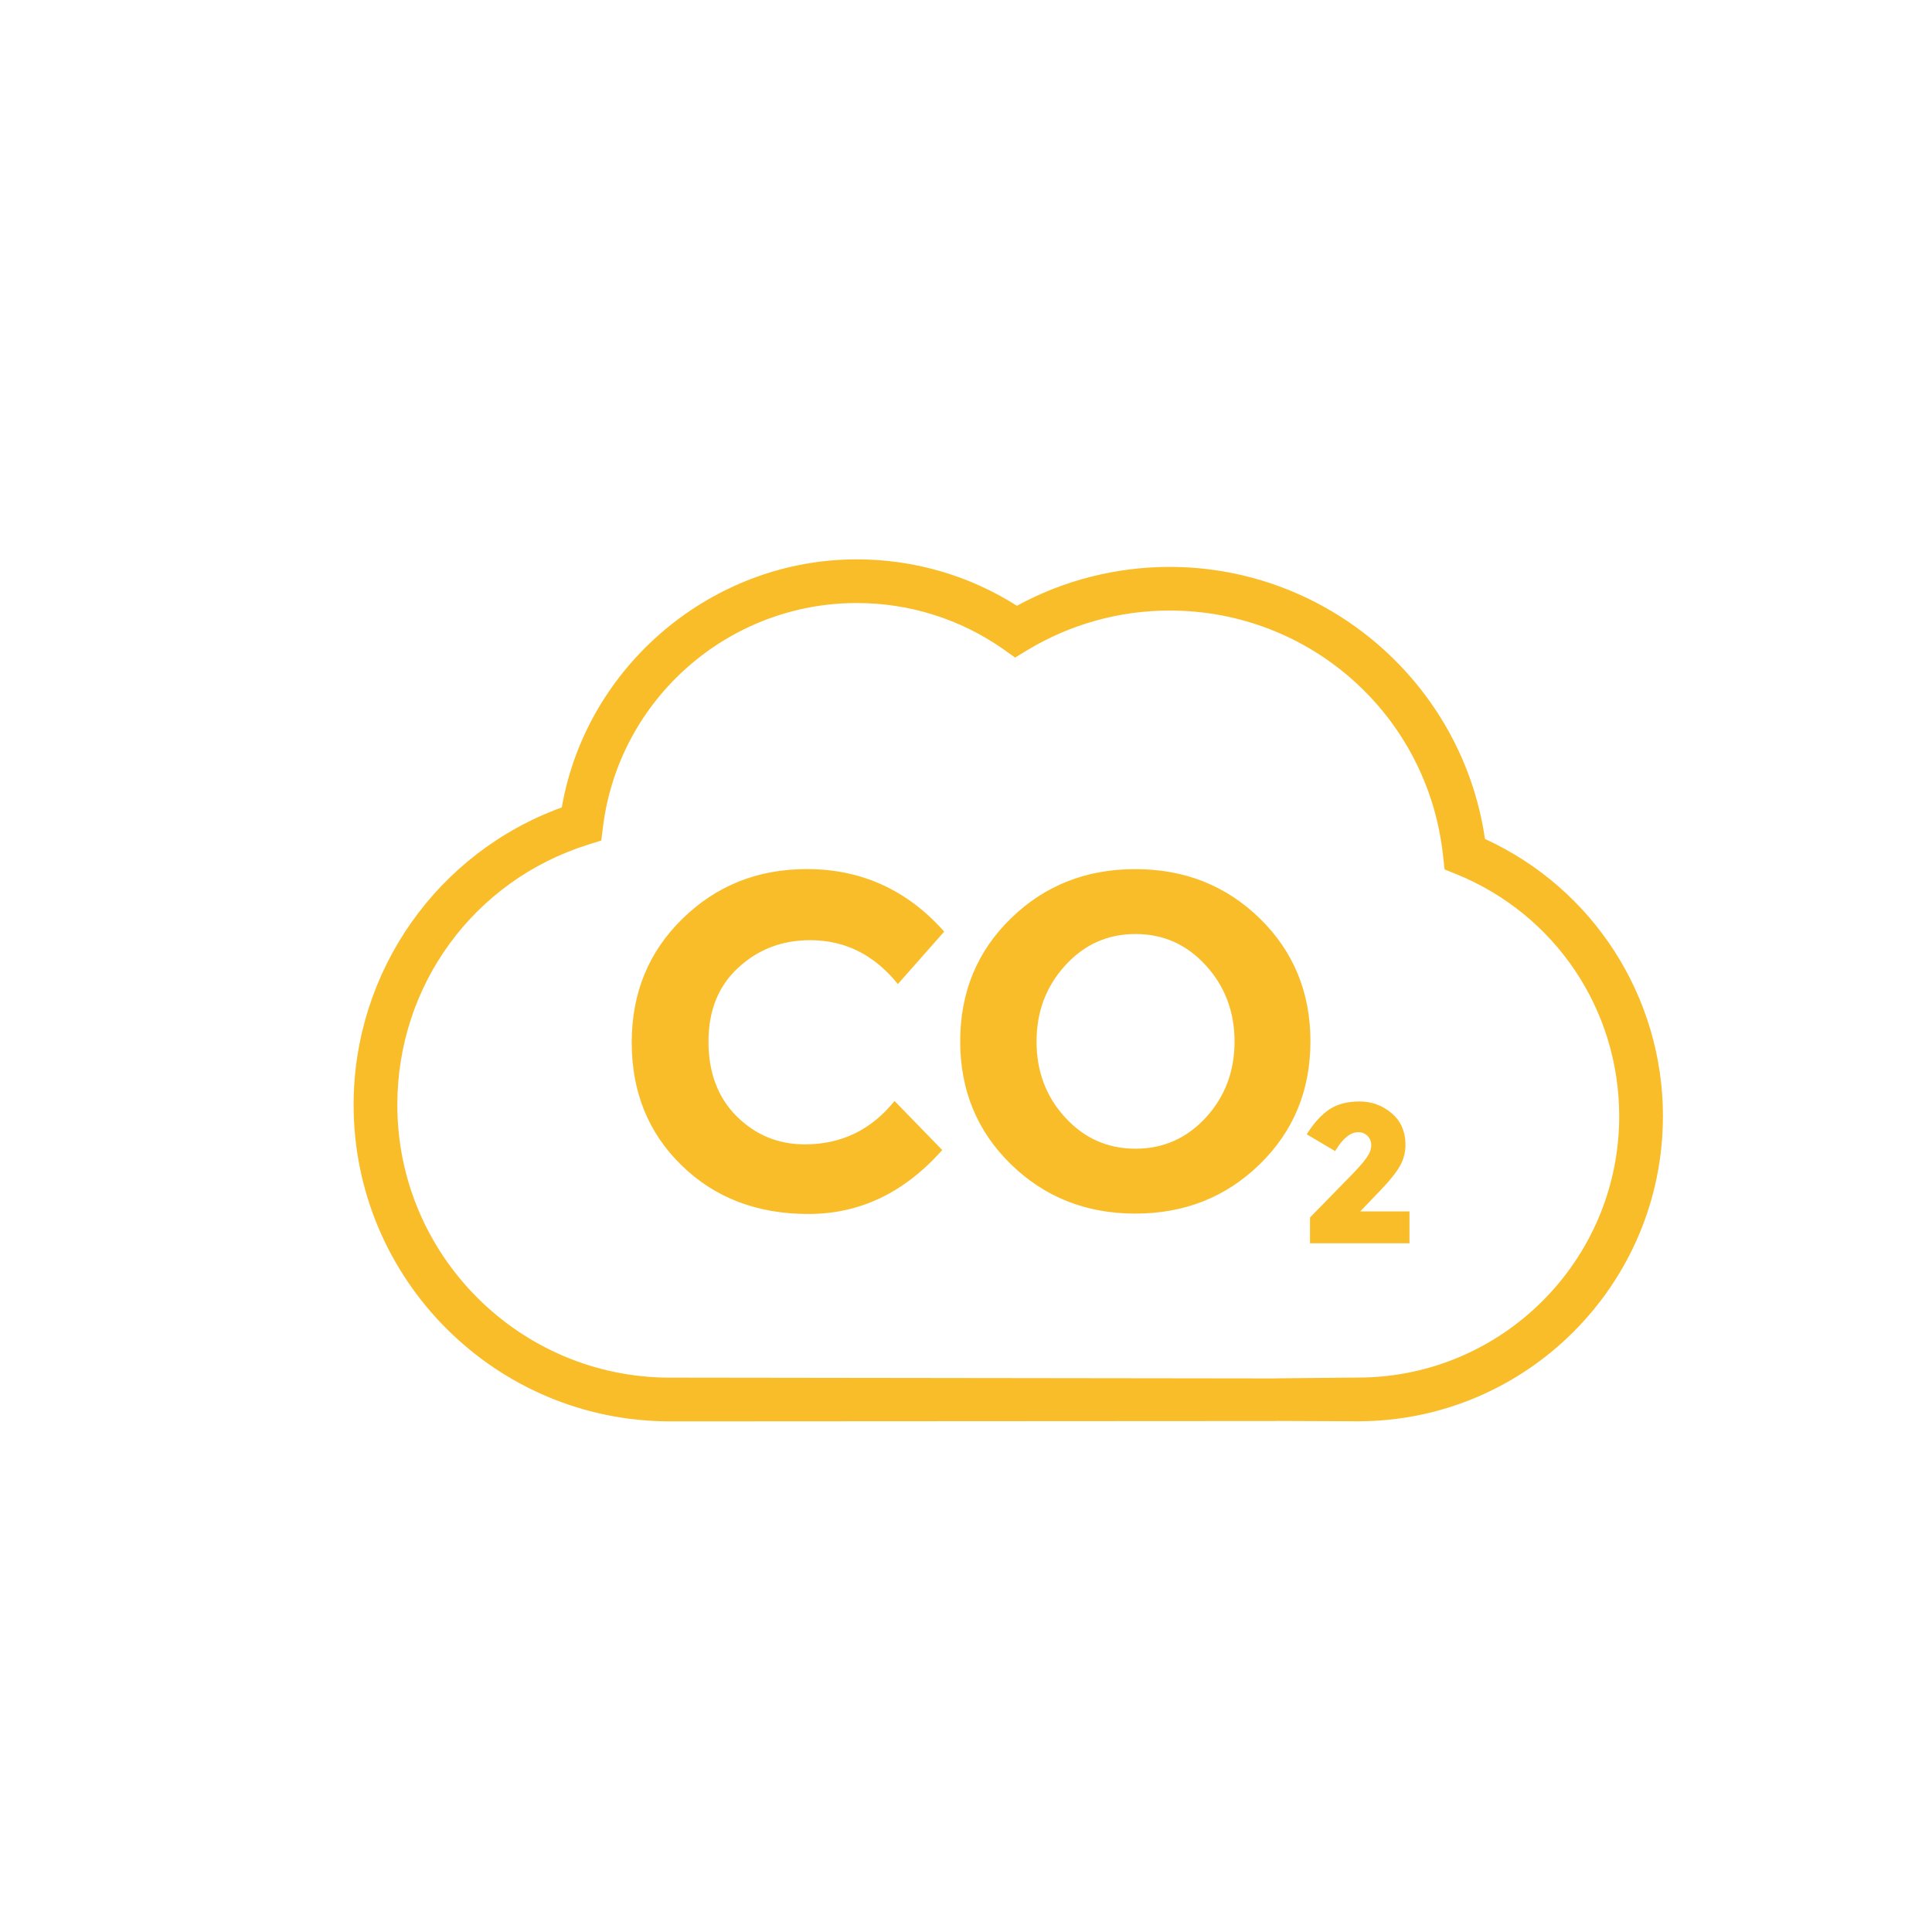 <?xml version="1.0" encoding="UTF-8"?>
<svg id="Calque_1" data-name="Calque 1" xmlns="http://www.w3.org/2000/svg" viewBox="0 0 499 499">
  <defs>
    <style>
      .cls-1 {
        fill: #f9bd29;
      }
    </style>
  </defs>
  <path class="cls-1" d="m429.5,288.31c0,43.44-35.34,78.78-78.78,78.78l-21.22-.09v-11l21.22-.2c37.21,0,67.49-30.28,67.49-67.49,0-27.55-16.49-52.09-42-62.51l-3.1-1.24-.38-3.37c-3.79-36.21-34.16-63.5-70.64-63.5-12.97,0-25.68,3.54-36.75,10.23l-3.16,1.92-3.01-2.15c-11.15-7.81-24.26-11.94-37.89-11.94-33.21,0-61.39,24.82-65.53,57.73l-.45,3.61-3.45,1.08c-29.44,9.26-49.23,36.26-49.23,67.19,0,38.85,31.59,70.46,70.42,70.46l156.47.2v11l-156.47.09c-45.05,0-81.71-36.67-81.71-81.75,0-34.44,21.55-65.12,53.77-76.82,6.36-36.63,38.85-64.07,76.19-64.07,14.73,0,29,4.14,41.36,11.99,12.04-6.58,25.65-10.04,39.45-10.04,40.83,0,75.6,30.11,81.44,70.27,27.97,12.8,45.97,40.76,45.97,71.63Zm-67.92,12.85c.95-1.73,1.43-3.54,1.43-5.44,0-3.45-1.21-6.22-3.62-8.24-2.36-1.99-5.14-2.99-8.28-2.99s-5.7.69-7.72,2.02c-2,1.34-3.84,3.32-5.51,5.88l-.37.58,7.33,4.34.35-.56c1.8-2.86,3.69-4.32,5.6-4.32,1,0,1.8.32,2.43.97.63.65.95,1.45.95,2.41,0,1.02-.41,2.08-1.19,3.19-.85,1.21-2.3,2.86-4.31,4.9l-10.32,10.56v6.66h25.69v-8.24h-12.71l5.12-5.34c2.47-2.56,4.19-4.71,5.12-6.38Zm-23.12-32.2c0,12.64-4.36,23.22-13.07,31.72-8.7,8.5-19.43,12.77-32.16,12.77s-23.46-4.27-32.16-12.77c-8.7-8.5-13.07-19.08-13.07-31.72s4.36-23.24,13.07-31.73c8.7-8.5,19.43-12.75,32.16-12.75s23.46,4.25,32.16,12.75c8.7,8.5,13.07,19.08,13.07,31.73Zm-19.6.06c0-7.68-2.47-14.23-7.39-19.65-4.94-5.42-10.99-8.13-18.19-8.13s-13.25,2.71-18.17,8.13c-4.94,5.42-7.39,11.97-7.39,19.65s2.45,14.22,7.39,19.6c4.92,5.38,10.99,8.07,18.17,8.07s13.25-2.69,18.19-8.07c4.92-5.38,7.39-11.91,7.39-19.6Zm-128.16-19.1c5.12-4.73,11.3-7.09,18.54-7.09,9.04,0,16.59,3.79,22.66,11.34l11.97-13.55c-9.54-10.76-21.36-16.15-35.5-16.15-12.66,0-23.35,4.27-32.09,12.81-8.76,8.56-13.12,19.21-13.12,31.98s4.29,23.36,12.88,31.73c8.57,8.37,19.5,12.56,32.77,12.56s24.77-5.49,34.55-16.52l-12.32-12.67c-5.99,7.46-13.71,11.21-23.16,11.21-6.9,0-12.77-2.43-17.63-7.27-4.84-4.84-7.26-11.26-7.26-19.28s2.56-14.38,7.7-19.1Z"/>
</svg>